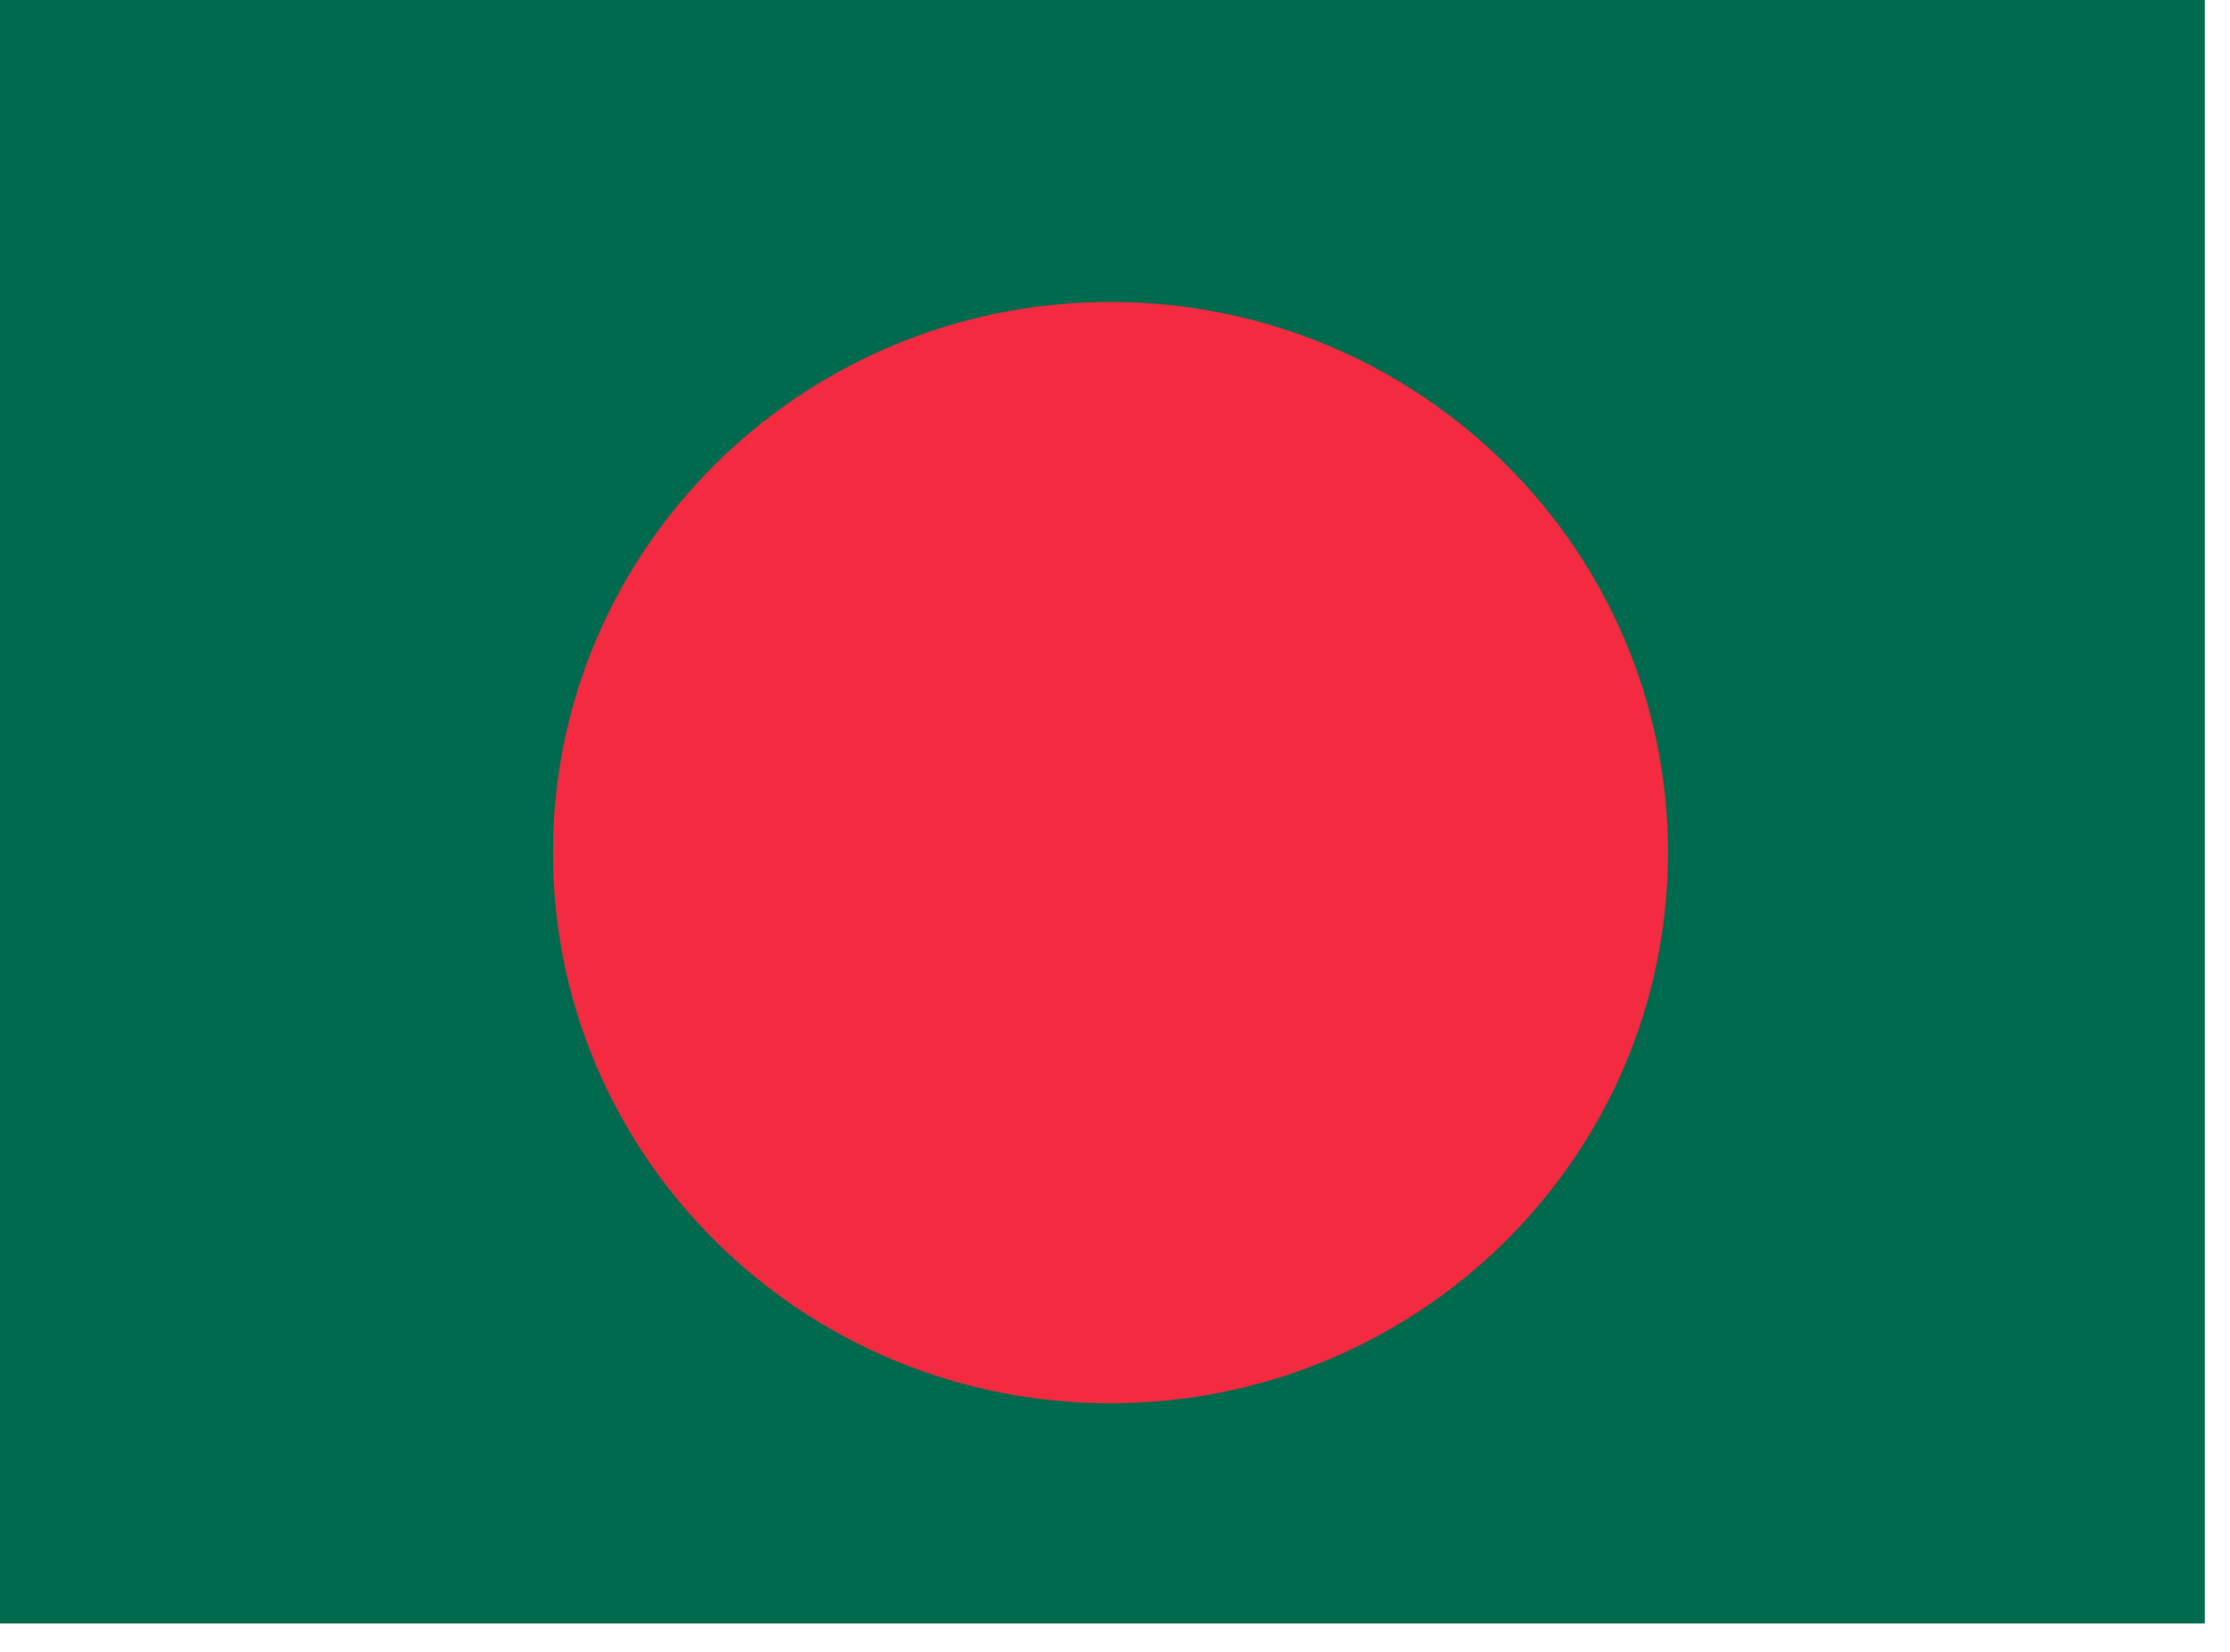 <svg width="27" height="20" viewBox="0 0 27 20" fill="none" xmlns="http://www.w3.org/2000/svg">
<g id="Bangladesh (BD)" clipPath="url(#clip0_7682_49472)">
<path id="Vector" d="M-0.305 -0.344H26.695V19.656H-0.305V-0.344Z" fill="#006A4E"/>
<path id="Vector_2" d="M13.445 16.99C17.173 16.99 20.195 14.005 20.195 10.323C20.195 6.641 17.173 3.656 13.445 3.656C9.717 3.656 6.695 6.641 6.695 10.323C6.695 14.005 9.717 16.99 13.445 16.99Z" fill="#F42A41"/>
</g>
<defs>
<clipPath id="clip0_7682_49472">
<rect width="27" height="20" fill="white"/>
</clipPath>
</defs>
</svg>
